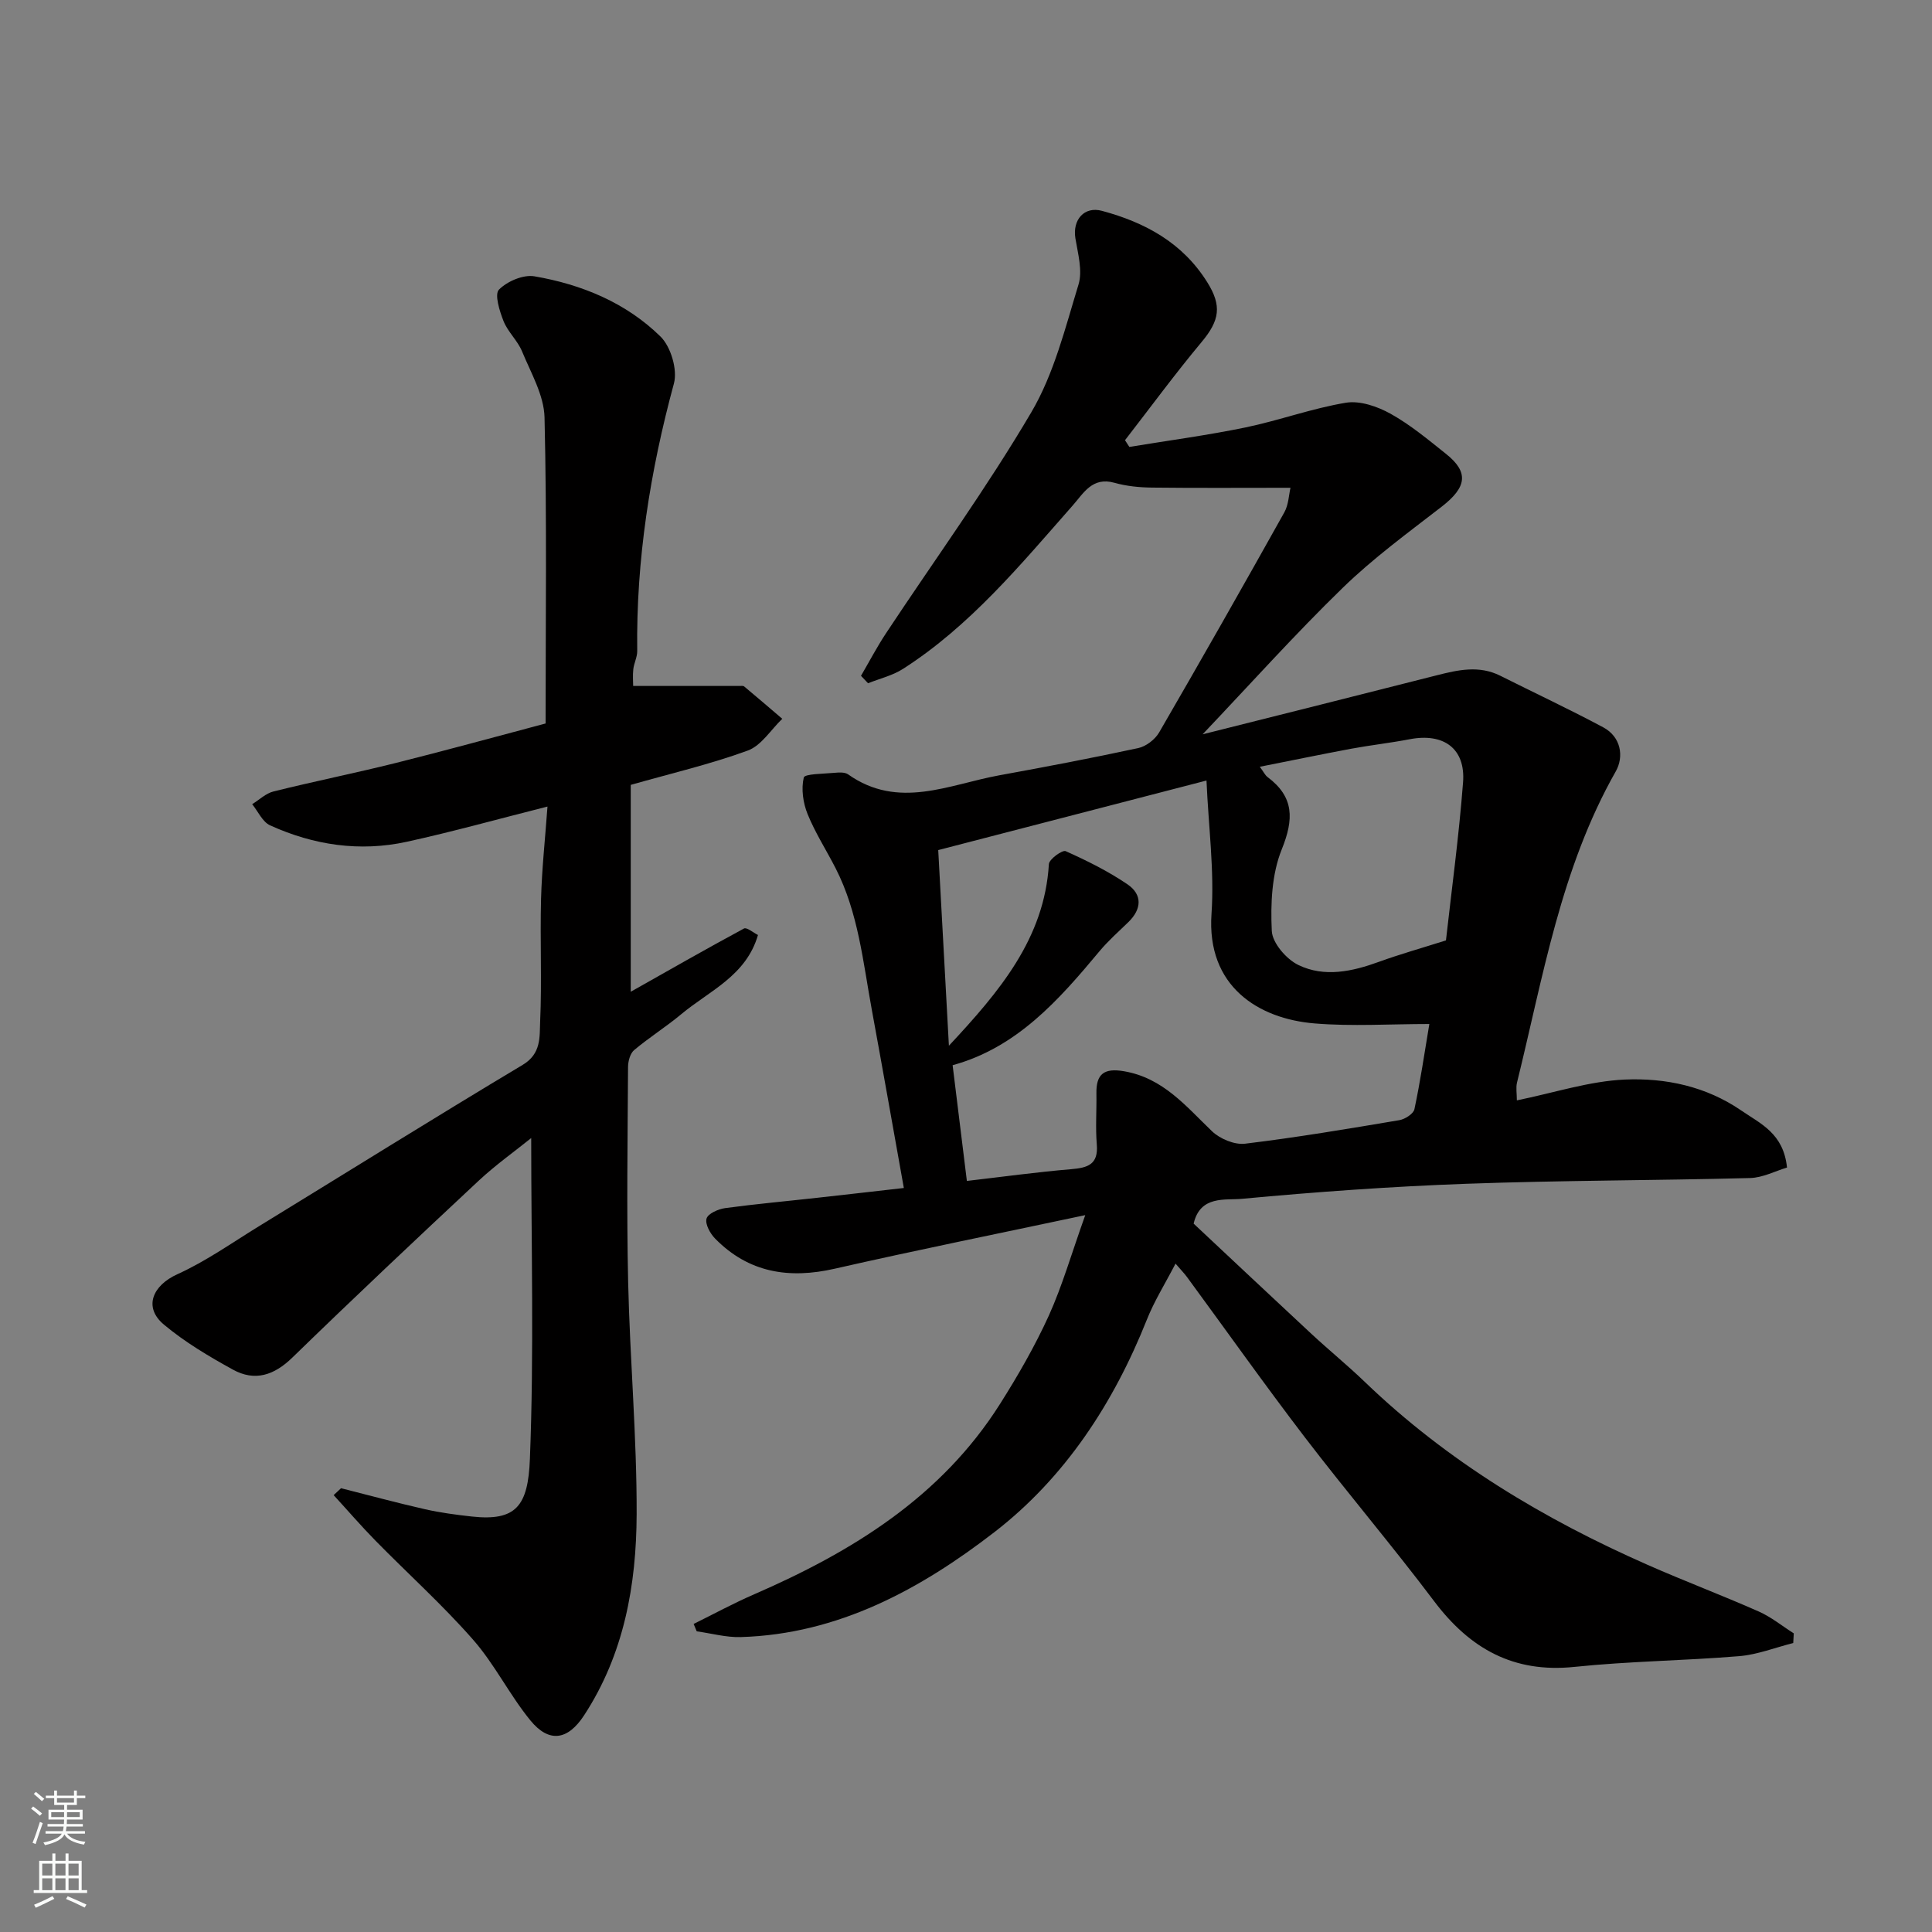 <svg enable-background="new 0 0 400 400" viewBox="0 0 400 400" xmlns="http://www.w3.org/2000/svg"><rect x="0" y="0" width="400" height="400" fill="#808080" stroke="none"/><path d="m224.69 251.58c-18.18 3.86-35.07 7.27-51.86 11.09-9.48 2.16-17.82.85-24.77-6.23-1.03-1.05-2.1-2.99-1.78-4.14.29-1.03 2.41-1.97 3.83-2.17 6.34-.86 12.72-1.43 19.08-2.14 5.83-.64 11.66-1.32 17.94-2.03-2.27-12.67-4.41-24.82-6.64-36.95-1.82-9.91-2.79-20.05-7.47-29.22-1.92-3.76-4.24-7.35-5.82-11.25-.94-2.31-1.34-5.2-.79-7.55.18-.79 4.07-.77 6.28-.98.97-.09 2.21-.18 2.91.32 10.41 7.36 20.87 2.09 31.29.19 9.62-1.75 19.23-3.58 28.78-5.64 1.62-.35 3.48-1.79 4.32-3.24 8.76-15.11 17.39-30.3 25.91-45.55.89-1.59.94-3.65 1.28-5.1-9.9 0-19.29.07-28.69-.04-2.59-.03-5.26-.29-7.74-.99-4.6-1.3-6.4 2.14-8.67 4.71-10.79 12.24-21.19 24.89-35.13 33.82-2.16 1.38-4.8 2-7.23 2.97-.49-.51-.97-1.02-1.46-1.54 1.71-2.93 3.29-5.95 5.16-8.78 10.08-15.24 20.85-30.06 30.1-45.78 4.7-7.98 7.02-17.45 9.77-26.44.88-2.87-.12-6.4-.64-9.57-.63-3.86 1.84-6.68 5.49-5.7 8.96 2.41 16.71 6.61 21.82 14.8 3.03 4.85 2.57 7.87-1.16 12.34-5.51 6.6-10.61 13.55-15.88 20.35.3.46.6.92.9 1.39 8.01-1.32 16.08-2.39 24.03-4.03 6.99-1.45 13.79-3.96 20.81-5.12 2.9-.48 6.51.77 9.22 2.27 4.11 2.29 7.8 5.37 11.5 8.32 4.78 3.81 4.3 6.9-.88 10.92-7 5.42-14.2 10.68-20.52 16.83-9.86 9.58-19.06 19.85-28.99 30.31 16.53-4.16 32.52-8.15 48.49-12.22 4.41-1.12 8.75-2.1 13.13.09 7.11 3.57 14.32 6.94 21.33 10.69 3.7 1.98 4.31 6.09 2.58 9.13-11.39 20.06-15.03 42.51-20.44 64.42-.26 1.07-.03 2.26-.03 3.68 7.74-1.57 15.01-3.99 22.37-4.31 8.41-.36 16.78 1.39 24.11 6.42 4.04 2.77 8.73 4.74 9.45 11.8-2.4.71-5.01 2.1-7.65 2.17-19.59.51-39.21.48-58.79 1.19-15.48.56-30.96 1.67-46.39 3.11-3.49.33-8.65-.76-10.02 5.14 8.01 7.5 16.16 15.18 24.37 22.81 3.63 3.37 7.48 6.51 11.05 9.94 17.08 16.44 37.05 28.42 58.6 37.91 7.6 3.35 15.37 6.28 22.97 9.64 2.58 1.14 4.85 3 7.26 4.53-.04.67-.07 1.33-.11 2-3.73.94-7.42 2.41-11.2 2.72-11.34.94-22.77 1.04-34.08 2.22-12.65 1.32-21.67-3.78-29.07-13.6-8.67-11.51-18.02-22.5-26.78-33.95-8.33-10.9-16.26-22.1-24.38-33.16-.59-.8-1.29-1.51-2.38-2.78-2.16 4.17-4.4 7.74-5.93 11.59-6.89 17.3-16.94 32.69-31.54 43.98-15.29 11.81-32.33 21.15-52.55 21.75-3.02.09-6.07-.77-9.11-1.19-.21-.51-.42-1.02-.64-1.53 4.17-2.06 8.27-4.29 12.54-6.14 20.3-8.83 38.7-20.14 50.87-39.37 3.73-5.89 7.24-11.99 10.13-18.33 2.79-6.18 4.67-12.77 7.54-20.8zm25.1-89.98c-19.85 5.15-37.94 9.84-55.54 14.4.78 14.35 1.5 27.43 2.21 40.51 10.47-11.22 19.78-22.21 20.7-37.61.06-1.02 2.8-2.98 3.47-2.68 4.41 1.97 8.8 4.15 12.79 6.86 3.13 2.13 2.98 5.13.19 7.84-2.03 1.97-4.17 3.86-5.98 6.03-8.44 10.13-17.1 19.94-30.4 23.59 1 8.11 1.98 16.04 2.95 23.96 7.34-.85 14.44-1.83 21.57-2.43 3.44-.29 5.68-.95 5.33-5.12-.29-3.5-.02-7.04-.08-10.56-.07-4.05 1.59-5.31 5.72-4.6 8.09 1.39 12.8 7.23 18.21 12.42 1.65 1.58 4.66 2.84 6.84 2.58 10.69-1.29 21.32-3.08 31.94-4.87 1.18-.2 2.92-1.31 3.13-2.27 1.21-5.67 2.05-11.43 3.09-17.64-8.13 0-15.99.52-23.75-.12-11.62-.95-22.41-7.66-21.35-22.71.61-8.92-.62-17.95-1.04-27.58zm11.04-2.85c.82 1.11 1.1 1.75 1.59 2.12 5.54 4.14 5.48 8.73 2.95 14.99-2.07 5.12-2.33 11.26-2.06 16.88.12 2.5 3.02 5.86 5.52 7.06 5.38 2.6 11.14 1.35 16.68-.67 4.24-1.54 8.6-2.77 13.86-4.43 1.15-10.31 2.68-21.5 3.54-32.73.54-7.01-4.03-10.27-11.05-8.92-4 .77-8.07 1.22-12.08 1.96-6.18 1.16-12.34 2.43-18.95 3.74z" fill="#010000"/><path d="m70.61 308.12c5.79 1.46 11.56 3.03 17.38 4.35 3.18.72 6.44 1.15 9.69 1.51 9.17 1 11.65-2.17 12.03-11.91.87-22.04.27-44.15.27-66.45-3.38 2.73-7.33 5.53-10.85 8.81-12.97 12.11-25.88 24.27-38.6 36.64-3.79 3.69-7.77 4.99-12.3 2.5-4.98-2.74-9.96-5.7-14.3-9.33-4.3-3.6-2.33-8.11 2.8-10.43 5.9-2.67 11.28-6.49 16.83-9.9 18.22-11.16 36.34-22.48 54.67-33.45 3.85-2.3 3.47-5.78 3.6-8.88.38-8.48-.04-17 .19-25.49.17-6.24.85-12.47 1.33-19.1-10.23 2.58-19.62 5.21-29.13 7.29-9.74 2.13-19.28.7-28.3-3.4-1.58-.72-2.49-2.88-3.71-4.38 1.47-.91 2.83-2.25 4.43-2.64 8.36-2.08 16.81-3.78 25.16-5.86 10.37-2.59 20.69-5.44 31.16-8.21 0-21.39.28-42.38-.22-63.36-.11-4.61-2.82-9.22-4.66-13.69-.92-2.23-2.93-4.01-3.82-6.24-.83-2.08-1.91-5.55-.96-6.53 1.7-1.73 5.04-3.16 7.36-2.76 9.78 1.68 18.95 5.46 26.09 12.47 2.14 2.1 3.55 6.85 2.78 9.71-4.93 18.17-7.84 36.53-7.6 55.38.02 1.25-.66 2.5-.81 3.77-.15 1.29-.03 2.62-.03 3.48h22c.33 0 .77-.07.98.1 2.65 2.21 5.27 4.46 7.89 6.7-2.35 2.25-4.33 5.54-7.13 6.57-7.73 2.83-15.8 4.71-24.24 7.11v42.83c7.67-4.33 15.5-8.81 23.44-13.09.57-.31 1.93.86 2.9 1.34-2.45 8.47-10.09 11.56-15.9 16.41-3.13 2.61-6.62 4.8-9.74 7.42-.83.7-1.25 2.3-1.26 3.48-.08 14.83-.31 29.67.02 44.5.36 16.04 1.81 32.08 1.76 48.11-.05 14.64-2.61 28.99-10.88 41.64-3.38 5.18-7.26 5.77-11.13 1.04-4.32-5.29-7.39-11.63-11.89-16.74-6.31-7.19-13.47-13.63-20.18-20.47-2.98-3.04-5.77-6.28-8.65-9.42.53-.51 1.03-.97 1.53-1.43z" fill="#010000"/><g fill="#fafbfa"><path d="m6.44 374.46.42-.45c.65.47 1.27.95 1.85 1.44l-.45.49c-.65-.56-1.25-1.06-1.82-1.48m.93 7.33-.63-.26c.55-1.36 1.05-2.8 1.52-4.33.19.1.38.19.59.27-.46 1.29-.95 2.73-1.48 4.32m-.38-10.38.44-.42c.43.34 1.01.82 1.74 1.44l-.49.49c-.53-.51-1.09-1.01-1.69-1.51m2.5.35h1.72v-1.04h.59v1.04h3.52v-1.04h.59v1.04h1.75v.53h-1.75v1.42h-2.03v.97h3.22v2.03h-3.24c0 .35-.01.66-.03.93h3.32v.53h-3.37c-.03.27-.08.58-.15.94h3.96v.53h-3.71c.67.92 1.93 1.48 3.79 1.68-.13.24-.23.44-.29.59-2.13-.38-3.48-1.08-4.04-2.12-.43.97-1.77 1.72-4.03 2.23-.09-.19-.2-.37-.33-.55 2.1-.42 3.37-1.03 3.81-1.83h-3.36v-.53h3.58c.08-.29.13-.61.16-.94h-3.33v-.53h3.39c.02-.27.04-.58.04-.93h-3.23v-2.03h3.25v-.97h-2.07v-1.42h-1.73zm1.12 3.44v1h2.65c.01-.3.02-.44.01-.4v-.25-.35zm1.19-2h3.52v-.91h-3.52zm4.71 2h-2.63v.59c0 .15-.01.28-.01.4h2.64z"/><path d="m13.56 383.74h.63v1.52h2.72v6.07h1.13v.6h-11.06v-.6h1.13v-6.07h2.73v-1.52h.63v1.52h2.1v-1.52zm-2.69 8.83.38.56c-1.24.63-2.53 1.25-3.85 1.85-.1-.21-.21-.42-.34-.63 1.36-.55 2.63-1.15 3.81-1.78m-2.13-4.27h2.1v-2.45h-2.1zm0 3.04h2.1v-2.46h-2.1zm2.72-3.04h2.1v-2.45h-2.1zm0 3.04h2.1v-2.46h-2.1zm6.07 3.6c-1.41-.71-2.7-1.3-3.86-1.78l.35-.56c1.45.62 2.75 1.19 3.88 1.72zm-1.25-9.09h-2.1v2.45h2.1zm-2.09 5.49h2.1v-2.46h-2.1z"/></g></svg>